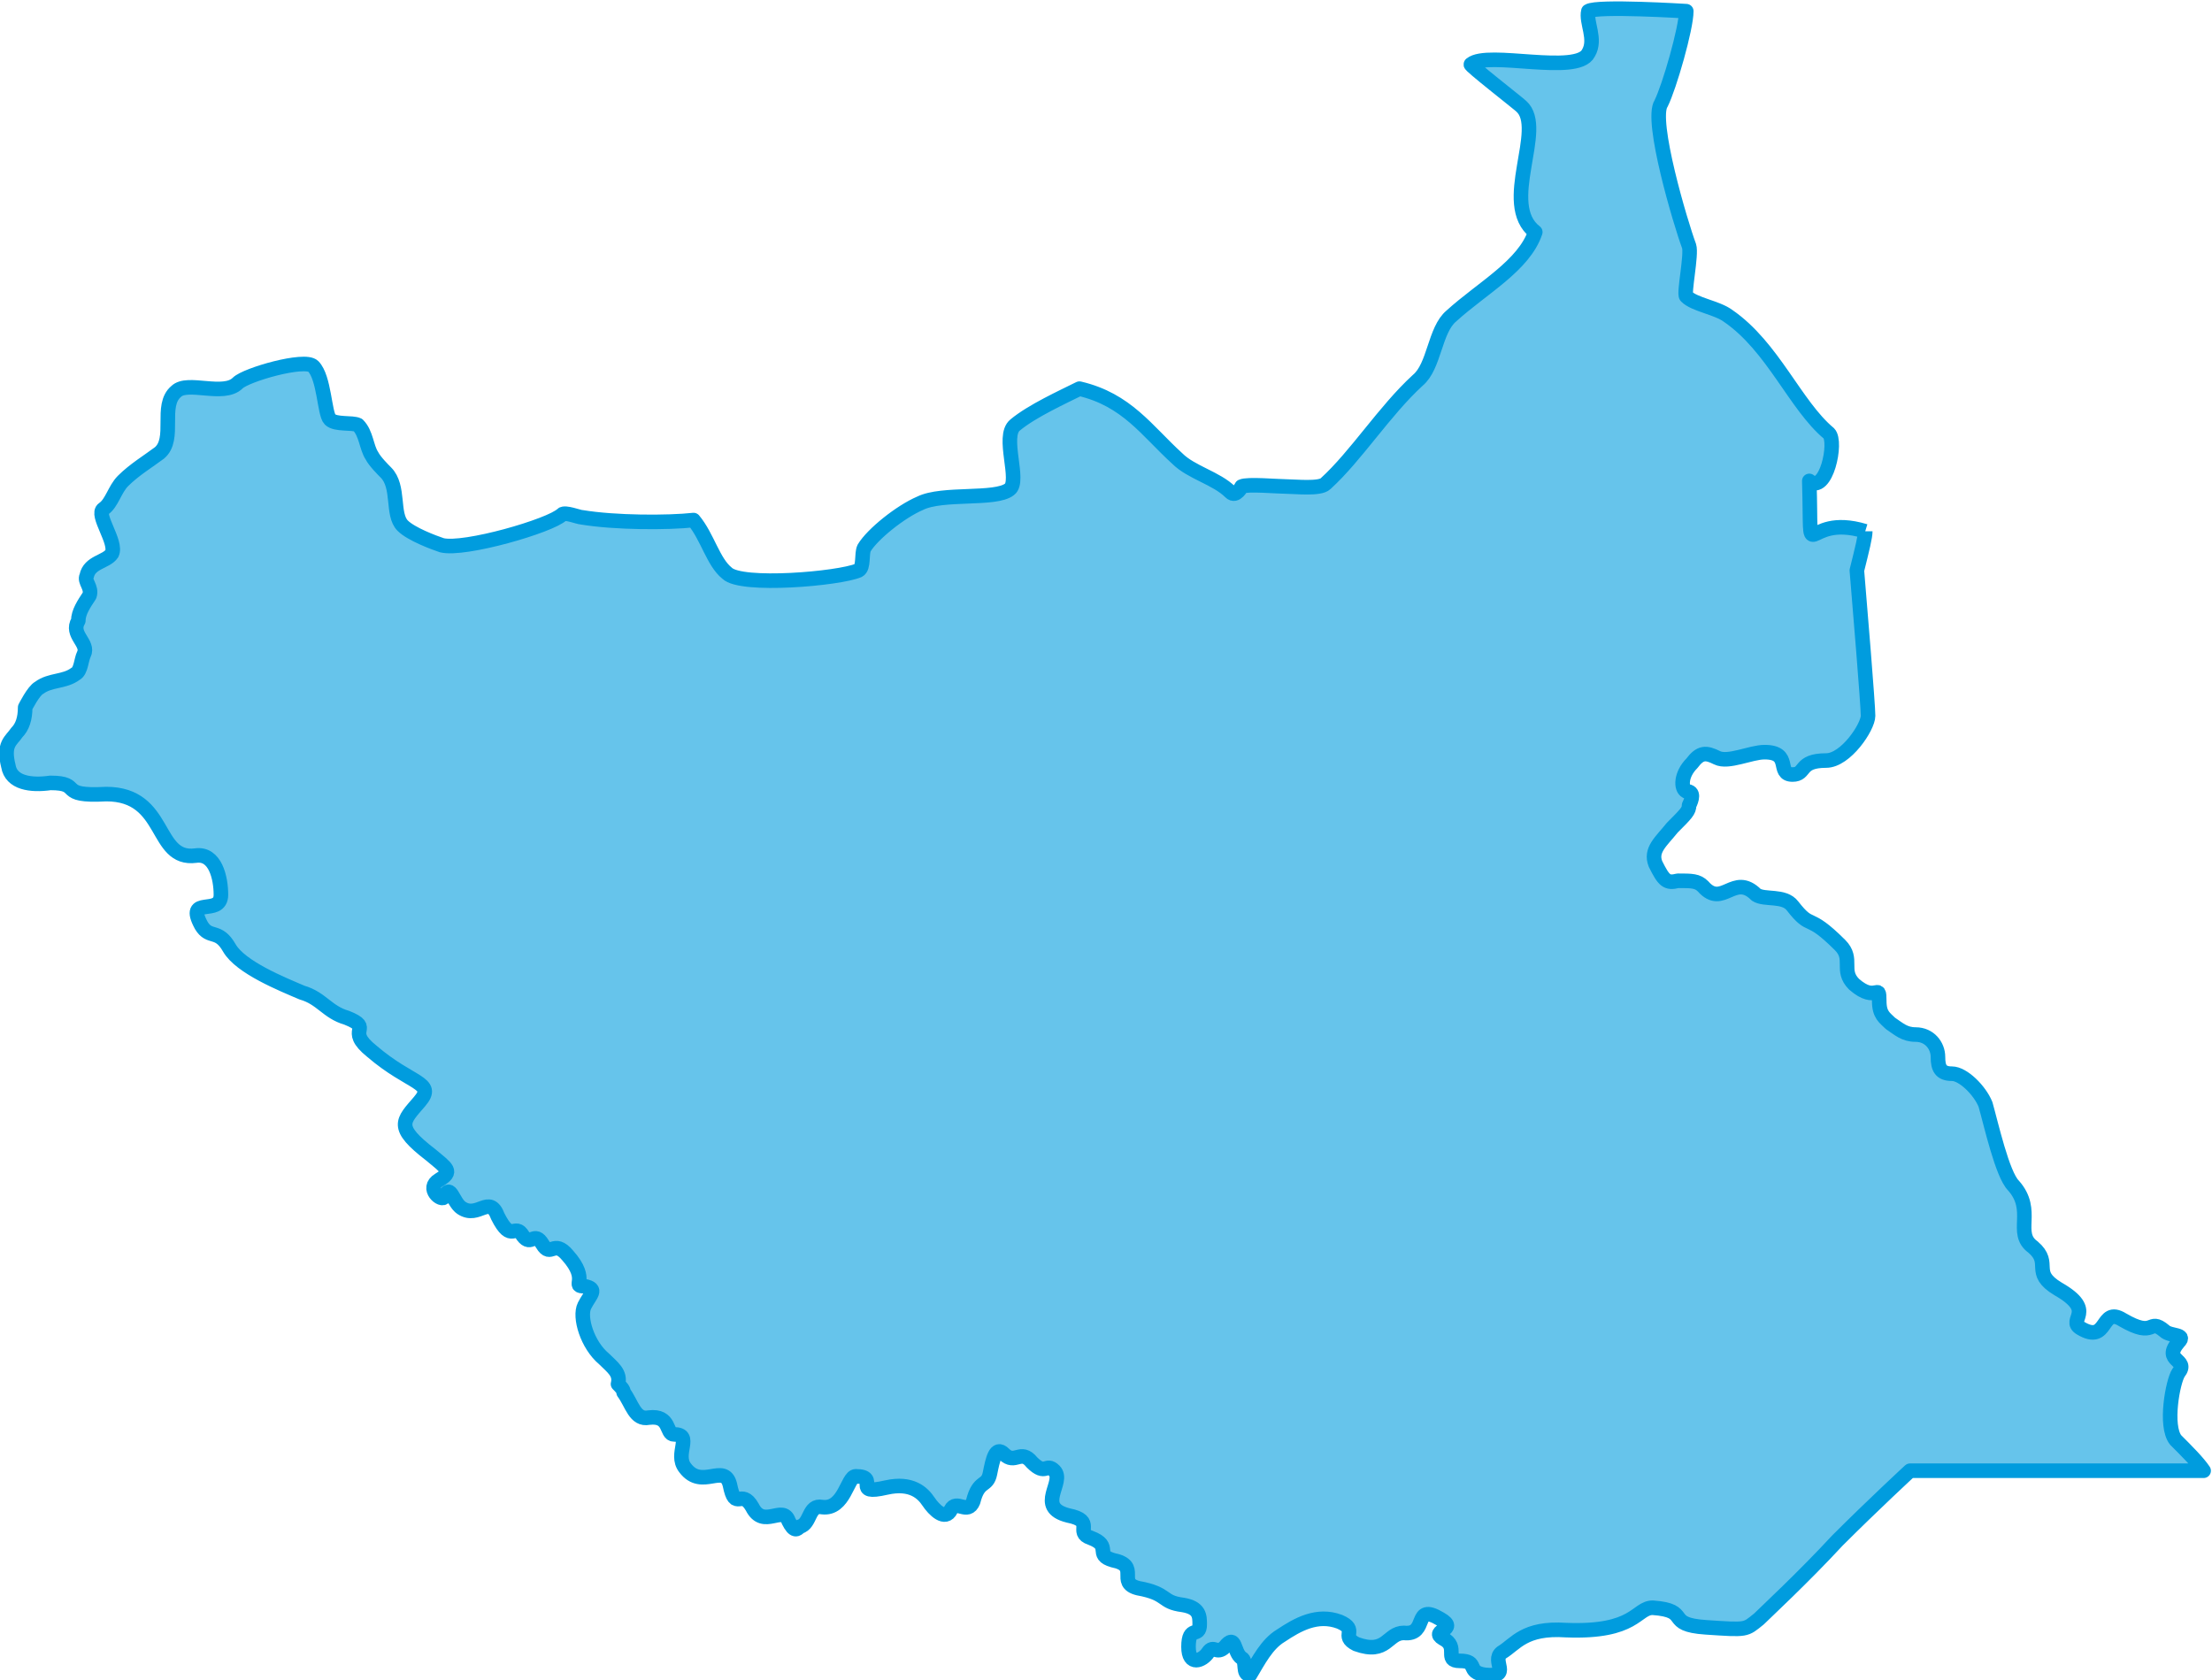 <?xml version="1.0" encoding="utf-8"?>
<!-- Generator: Adobe Illustrator 27.0.1, SVG Export Plug-In . SVG Version: 6.00 Build 0)  -->
<svg version="1.1" id="Layer_1" xmlns="http://www.w3.org/2000/svg" xmlns:xlink="http://www.w3.org/1999/xlink" x="0px" y="0px"
	 viewBox="0 0 79.1 60.1" style="enable-background:new 0 0 79.1 60.1;" xml:space="preserve">
<style type="text/css">
	.st0{fill:#66C4EB;stroke:#009CDE;stroke-width:0.521;stroke-linejoin:round;stroke-miterlimit:10;}
</style>
<path id="path5974_6_" class="st0" d="M66.7,19c-2.3-0.7-1.9,1.6-2-1.8c0.6,0.5,1-1.4,0.7-1.7c-1.2-1-2-3.1-3.6-4.2
	c-0.4-0.3-1.2-0.4-1.5-0.7c-0.1-0.1,0.2-1.5,0.1-1.8C60.1,8,59,4.3,59.4,3.7c0.3-0.6,0.9-2.7,0.9-3.3c0,0-3.2-0.2-3.5,0
	c-0.1,0.4,0.3,1,0,1.5c-0.4,0.8-3.6-0.1-4.2,0.4c-0.1,0,1.7,1.4,1.8,1.5c0.9,0.8-0.8,3.5,0.5,4.5c-0.4,1.2-1.9,2-3,3
	c-0.6,0.5-0.6,1.8-1.2,2.3c-1.2,1.1-2.2,2.7-3.3,3.7c-0.2,0.2-1.1,0.1-1.4,0.1c-0.3,0-1.4-0.1-1.6,0c0,0-0.2,0.4-0.4,0.2
	c-0.5-0.5-1.4-0.7-1.9-1.2c-1.1-1-1.8-2.1-3.5-2.5c-0.6,0.3-1.7,0.8-2.3,1.3c-0.5,0.4,0.2,2-0.2,2.3c-0.5,0.4-2.4,0.1-3.2,0.5
	c-0.7,0.3-1.7,1.1-2,1.6c-0.1,0.2,0,0.7-0.2,0.8C30,20.7,26.5,21,26,20.5c-0.5-0.4-0.7-1.3-1.2-1.9c-0.9,0.1-2.8,0.1-4-0.1
	c-0.1,0-0.6-0.2-0.7-0.1c-0.4,0.4-3.5,1.3-4.3,1.1c-0.3-0.1-1.1-0.4-1.4-0.7c-0.4-0.4-0.1-1.4-0.6-1.9c-0.1-0.1-0.4-0.4-0.5-0.6
	c-0.2-0.3-0.2-0.8-0.5-1.1c-0.2-0.1-0.8,0-1-0.2c-0.2-0.2-0.2-1.5-0.6-1.9c-0.3-0.3-2.4,0.3-2.7,0.6c-0.5,0.5-1.8-0.1-2.2,0.3
	c-0.6,0.5,0,1.7-0.6,2.2c-0.4,0.3-0.9,0.6-1.3,1C4.1,17.5,4,18,3.7,18.2c-0.3,0.2,0.5,1.2,0.3,1.6c-0.2,0.3-0.8,0.3-0.9,0.8
	c-0.1,0.2,0.2,0.4,0.1,0.7c-0.2,0.3-0.4,0.6-0.4,0.9C2.5,22.7,3.2,23,3,23.4c-0.1,0.2-0.1,0.6-0.3,0.7c-0.4,0.3-0.9,0.2-1.3,0.5
	c-0.2,0.1-0.5,0.7-0.5,0.7c0,0.4-0.1,0.7-0.3,0.9c-0.2,0.3-0.5,0.4-0.3,1.2c0.1,0.6,0.8,0.7,1.5,0.6c1.2,0,0.2,0.5,2,0.4
	C6,28.4,5.5,30.8,7,30.6c0.7-0.1,0.9,0.8,0.9,1.4c0,0.8-1.3,0-0.7,1.1c0.3,0.5,0.6,0.1,1,0.8c0.4,0.7,1.9,1.3,2.6,1.6
	c0.7,0.2,0.9,0.7,1.6,0.9c1,0.4-0.1,0.4,0.9,1.2c1.4,1.2,2.3,1.1,1.7,1.8c-0.6,0.7-0.9,0.9,0.4,1.9c0.6,0.5,0.8,0.6,0.3,0.9
	c-0.5,0.3,0.1,0.8,0.2,0.6c0.2-0.5,0.3,0.2,0.6,0.4c0.6,0.4,1-0.5,1.3,0.3c0.5,1,0.6,0.2,0.9,0.7c0.3,0.4,0.4-0.2,0.7,0.3
	c0.3,0.5,0.4-0.2,0.9,0.4c0.8,0.9,0.1,1.1,0.6,1.1c0.5,0.1,0.2,0.3,0,0.7c-0.2,0.4,0.1,1.4,0.7,1.9c0.3,0.3,0.6,0.5,0.5,0.9
	c0.1,0.1,0.2,0.2,0.2,0.3c0.3,0.4,0.4,1,0.9,0.9c0.8-0.1,0.6,0.6,0.9,0.6c0.7,0,0,0.7,0.4,1.2c0.6,0.8,1.4-0.2,1.6,0.6
	c0.2,1,0.4,0.1,0.8,0.8c0.4,0.8,1.1-0.1,1.3,0.5c0.2,0.4,0.3,0.3,0.4,0.2c0.4-0.1,0.3-0.8,0.8-0.7c0.8,0.1,0.9-1.1,1.2-1.1
	c0.9,0-0.2,0.7,1.1,0.4c0.9-0.2,1.3,0.2,1.5,0.5c0.2,0.3,0.6,0.7,0.8,0.3c0.2-0.4,0.6,0.2,0.8-0.3c0.2-0.8,0.5-0.5,0.6-1
	c0.1-0.5,0.2-1,0.5-0.7c0.4,0.4,0.6-0.2,1,0.3c0.5,0.5,0.5,0,0.8,0.3c0.4,0.4-0.7,1.3,0.5,1.6c1,0.2,0.2,0.6,0.8,0.8
	c0.8,0.3,0.1,0.6,0.8,0.8c1,0.2,0.1,0.8,0.9,1c1.1,0.2,0.8,0.5,1.6,0.6c0.6,0.1,0.6,0.4,0.6,0.7c0,0.5-0.4,0-0.4,0.8
	c0,0.7,0.5,0.5,0.7,0.2c0.2-0.3,0.3,0.1,0.6-0.2c0.4-0.5,0.3,0.2,0.6,0.4c0.2,0.1,0,0.6,0.3,0.6c0.3-0.5,0.6-1.1,1.1-1.4
	c0.6-0.4,1.3-0.8,2.1-0.5c0.7,0.3,0,0.5,0.6,0.8c1.1,0.4,1.1-0.4,1.7-0.4c0.9,0.1,0.3-1.1,1.3-0.5c0.7,0.4-0.4,0.4,0.1,0.7
	c0.6,0.3,0,0.8,0.6,0.8c0.7,0,0.2,0.4,0.9,0.5c1,0.1,0.2-0.5,0.6-0.8c0.5-0.3,0.8-0.9,2.3-0.8c2.5,0.1,2.5-0.8,3.1-0.8
	c1.4,0.1,0.4,0.6,1.9,0.7c1.5,0.1,1.4,0.1,1.9-0.3c0.2-0.2,1.6-1.5,2.8-2.8c1.3-1.3,2.6-2.5,2.6-2.5h10.5c-0.2-0.3-0.6-0.7-1-1.1
	c-0.4-0.5-0.1-2.1,0.1-2.4c0.4-0.5-0.6-0.4,0-1.1c0.3-0.3-0.3-0.2-0.5-0.4c-0.6-0.5-0.3,0.3-1.5-0.4c-0.8-0.5-0.5,0.9-1.5,0.3
	c-0.5-0.3,0.6-0.6-0.8-1.4c-1-0.6-0.2-0.9-0.9-1.5c-0.7-0.5,0.1-1.3-0.7-2.2c-0.4-0.4-0.8-2.2-1-2.9c-0.2-0.5-0.8-1.1-1.2-1.1
	c-0.4,0-0.5-0.2-0.5-0.6c0-0.4-0.3-0.8-0.8-0.8c-0.4,0-0.6-0.2-0.9-0.4c-0.2-0.2-0.4-0.3-0.4-0.8c0-0.7-0.1,0.1-0.9-0.6
	c-0.5-0.5,0-0.9-0.5-1.4c-1.2-1.2-1-0.5-1.7-1.4c-0.3-0.4-1-0.2-1.3-0.4c-0.8-0.8-1.2,0.5-1.9-0.3c-0.2-0.2-0.4-0.2-0.9-0.2
	c-0.4,0.1-0.5,0-0.8-0.6c-0.2-0.5,0.2-0.8,0.6-1.3c0.5-0.5,0.6-0.6,0.6-0.8c0.1-0.2,0.2-0.5-0.1-0.5c-0.2-0.1-0.2-0.6,0.2-1
	c0.3-0.4,0.5-0.4,0.9-0.2c0.4,0.2,1.2-0.2,1.7-0.2c1,0,0.4,0.8,1,0.8c0.5,0,0.2-0.5,1.2-0.5c0.7,0,1.5-1.2,1.5-1.6s-0.3-4-0.4-5.2
	C66.6,19.6,66.7,19.2,66.7,19"/>
</svg>
